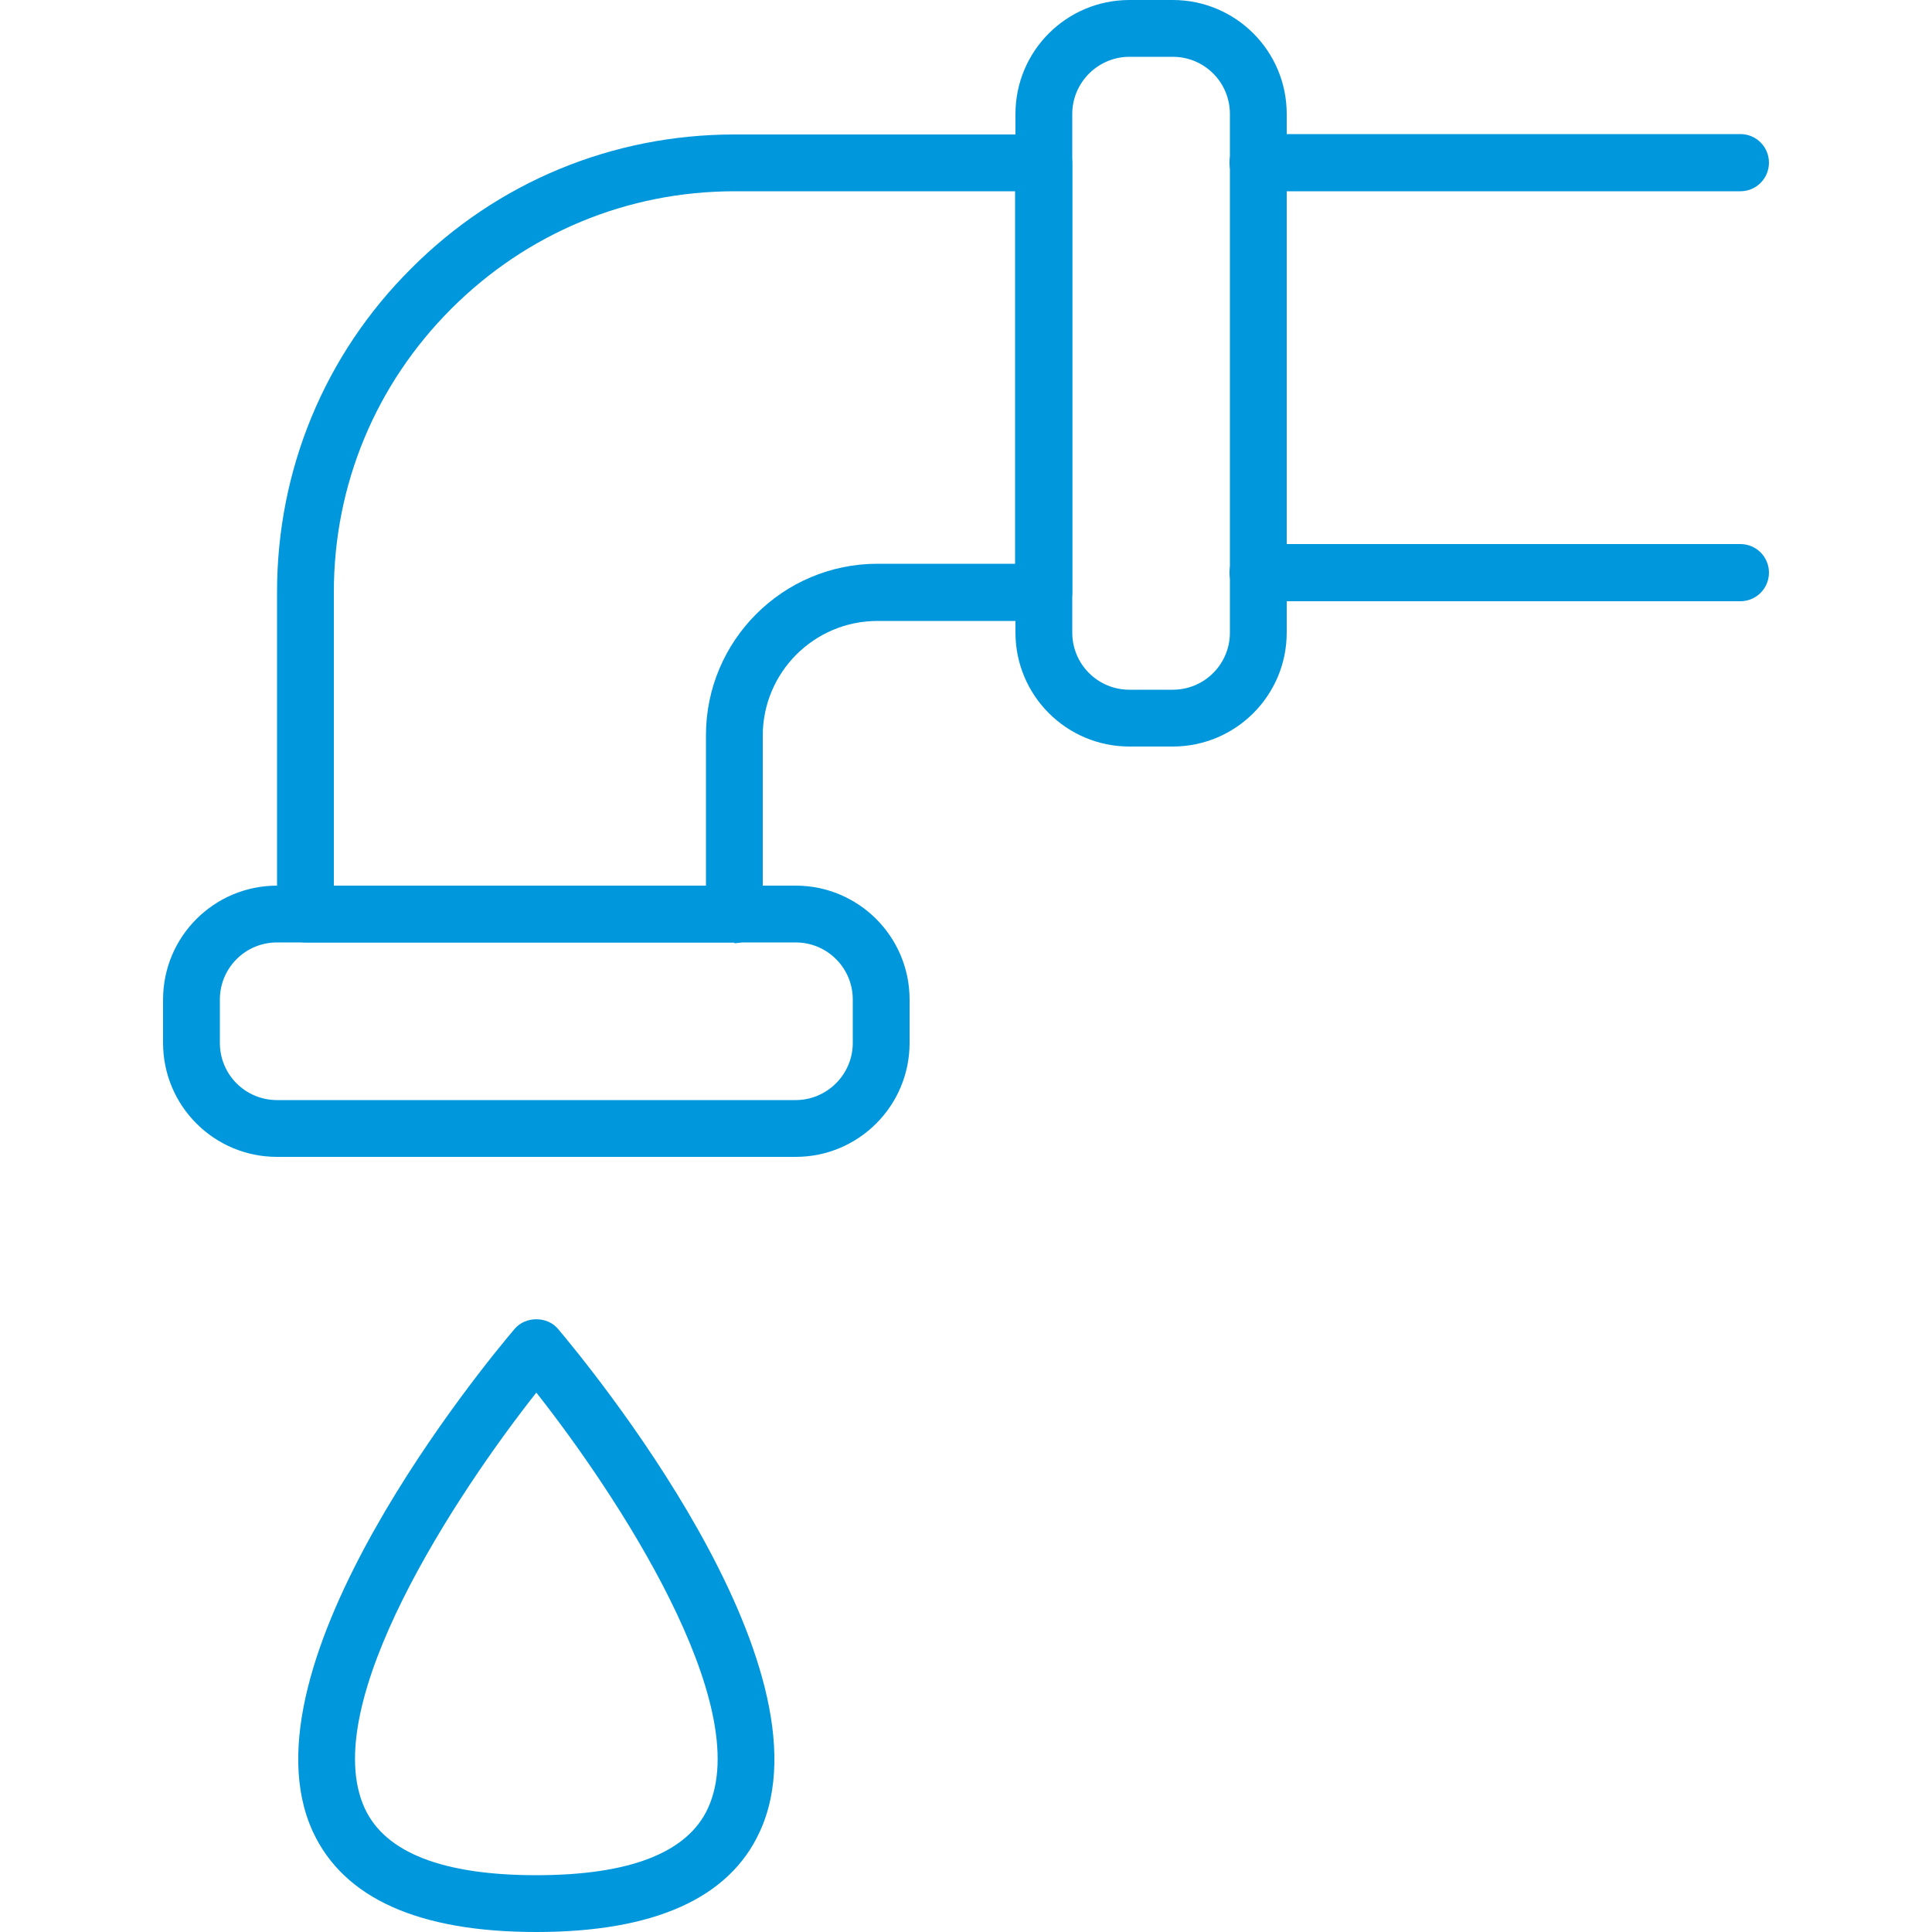 <?xml version="1.0" encoding="UTF-8"?> <svg xmlns="http://www.w3.org/2000/svg" id="Layer_1" width="50" height="50" viewBox="0 0 50 50"><defs><style>.cls-1{fill:#0097dc;}</style></defs><path class="cls-1" d="m19.01,24.39H7.91c-.41,0-.74-.33-.74-.74v-8.33c0-3.16,1.23-6.14,3.47-8.37,2.23-2.24,5.21-3.47,8.37-3.47h8c.41,0,.74.33.74.74v11.11c0,.41-.33.74-.74.74h-4.3c-1.64,0-2.97,1.33-2.97,2.97v4.63c0,.41-.33.74-.74.74Zm-10.37-1.47h9.63v-3.89c0-2.45,1.99-4.44,4.44-4.44h3.56V4.95h-7.26c-2.77,0-5.37,1.08-7.33,3.04-1.96,1.96-3.04,4.56-3.04,7.33v7.59Z"></path><path class="cls-1" d="m30.35,19.32h-1.12c-1.63,0-2.95-1.32-2.95-2.95V2.95c0-1.63,1.32-2.95,2.95-2.95h1.12c1.63,0,2.95,1.32,2.95,2.95v13.42c0,1.63-1.32,2.95-2.95,2.95Zm-1.12-17.85c-.81,0-1.48.66-1.48,1.48v13.42c0,.82.66,1.48,1.48,1.48h1.12c.82,0,1.48-.66,1.48-1.48V2.95c0-.82-.66-1.48-1.48-1.48h-1.12Z"></path><path class="cls-1" d="m20.59,29.94H7.17c-1.63,0-2.95-1.32-2.95-2.95v-1.12c0-1.63,1.32-2.95,2.95-2.95h13.42c1.63,0,2.95,1.32,2.95,2.95v1.12c0,1.63-1.32,2.95-2.95,2.95Zm-13.42-5.55c-.82,0-1.48.66-1.48,1.48v1.12c0,.82.66,1.48,1.48,1.48h13.42c.81,0,1.48-.66,1.48-1.48v-1.12c0-.82-.66-1.48-1.48-1.48H7.17Z"></path><path class="cls-1" d="m45.04,4.95h-12.48c-.41,0-.74-.33-.74-.74s.33-.74.74-.74h12.48c.41,0,.74.33.74.74s-.33.74-.74.74Z"></path><path class="cls-1" d="m45.04,15.56h-12.48c-.41,0-.74-.33-.74-.74s.33-.74.74-.74h12.48c.41,0,.74.33.74.74s-.33.74-.74.74Z"></path><path class="cls-1" d="m13.88,50c-3.04,0-4.98-.87-5.78-2.59-2-4.32,4.47-12.14,5.22-13.02.28-.33.84-.33,1.12,0,.74.88,7.22,8.7,5.22,13.02-.79,1.72-2.74,2.59-5.78,2.59Zm0-13.96c-2.06,2.61-5.68,8.08-4.44,10.76.53,1.15,2.03,1.73,4.44,1.73s3.91-.58,4.44-1.73c1.24-2.68-2.38-8.15-4.44-10.76Z"></path></svg> 